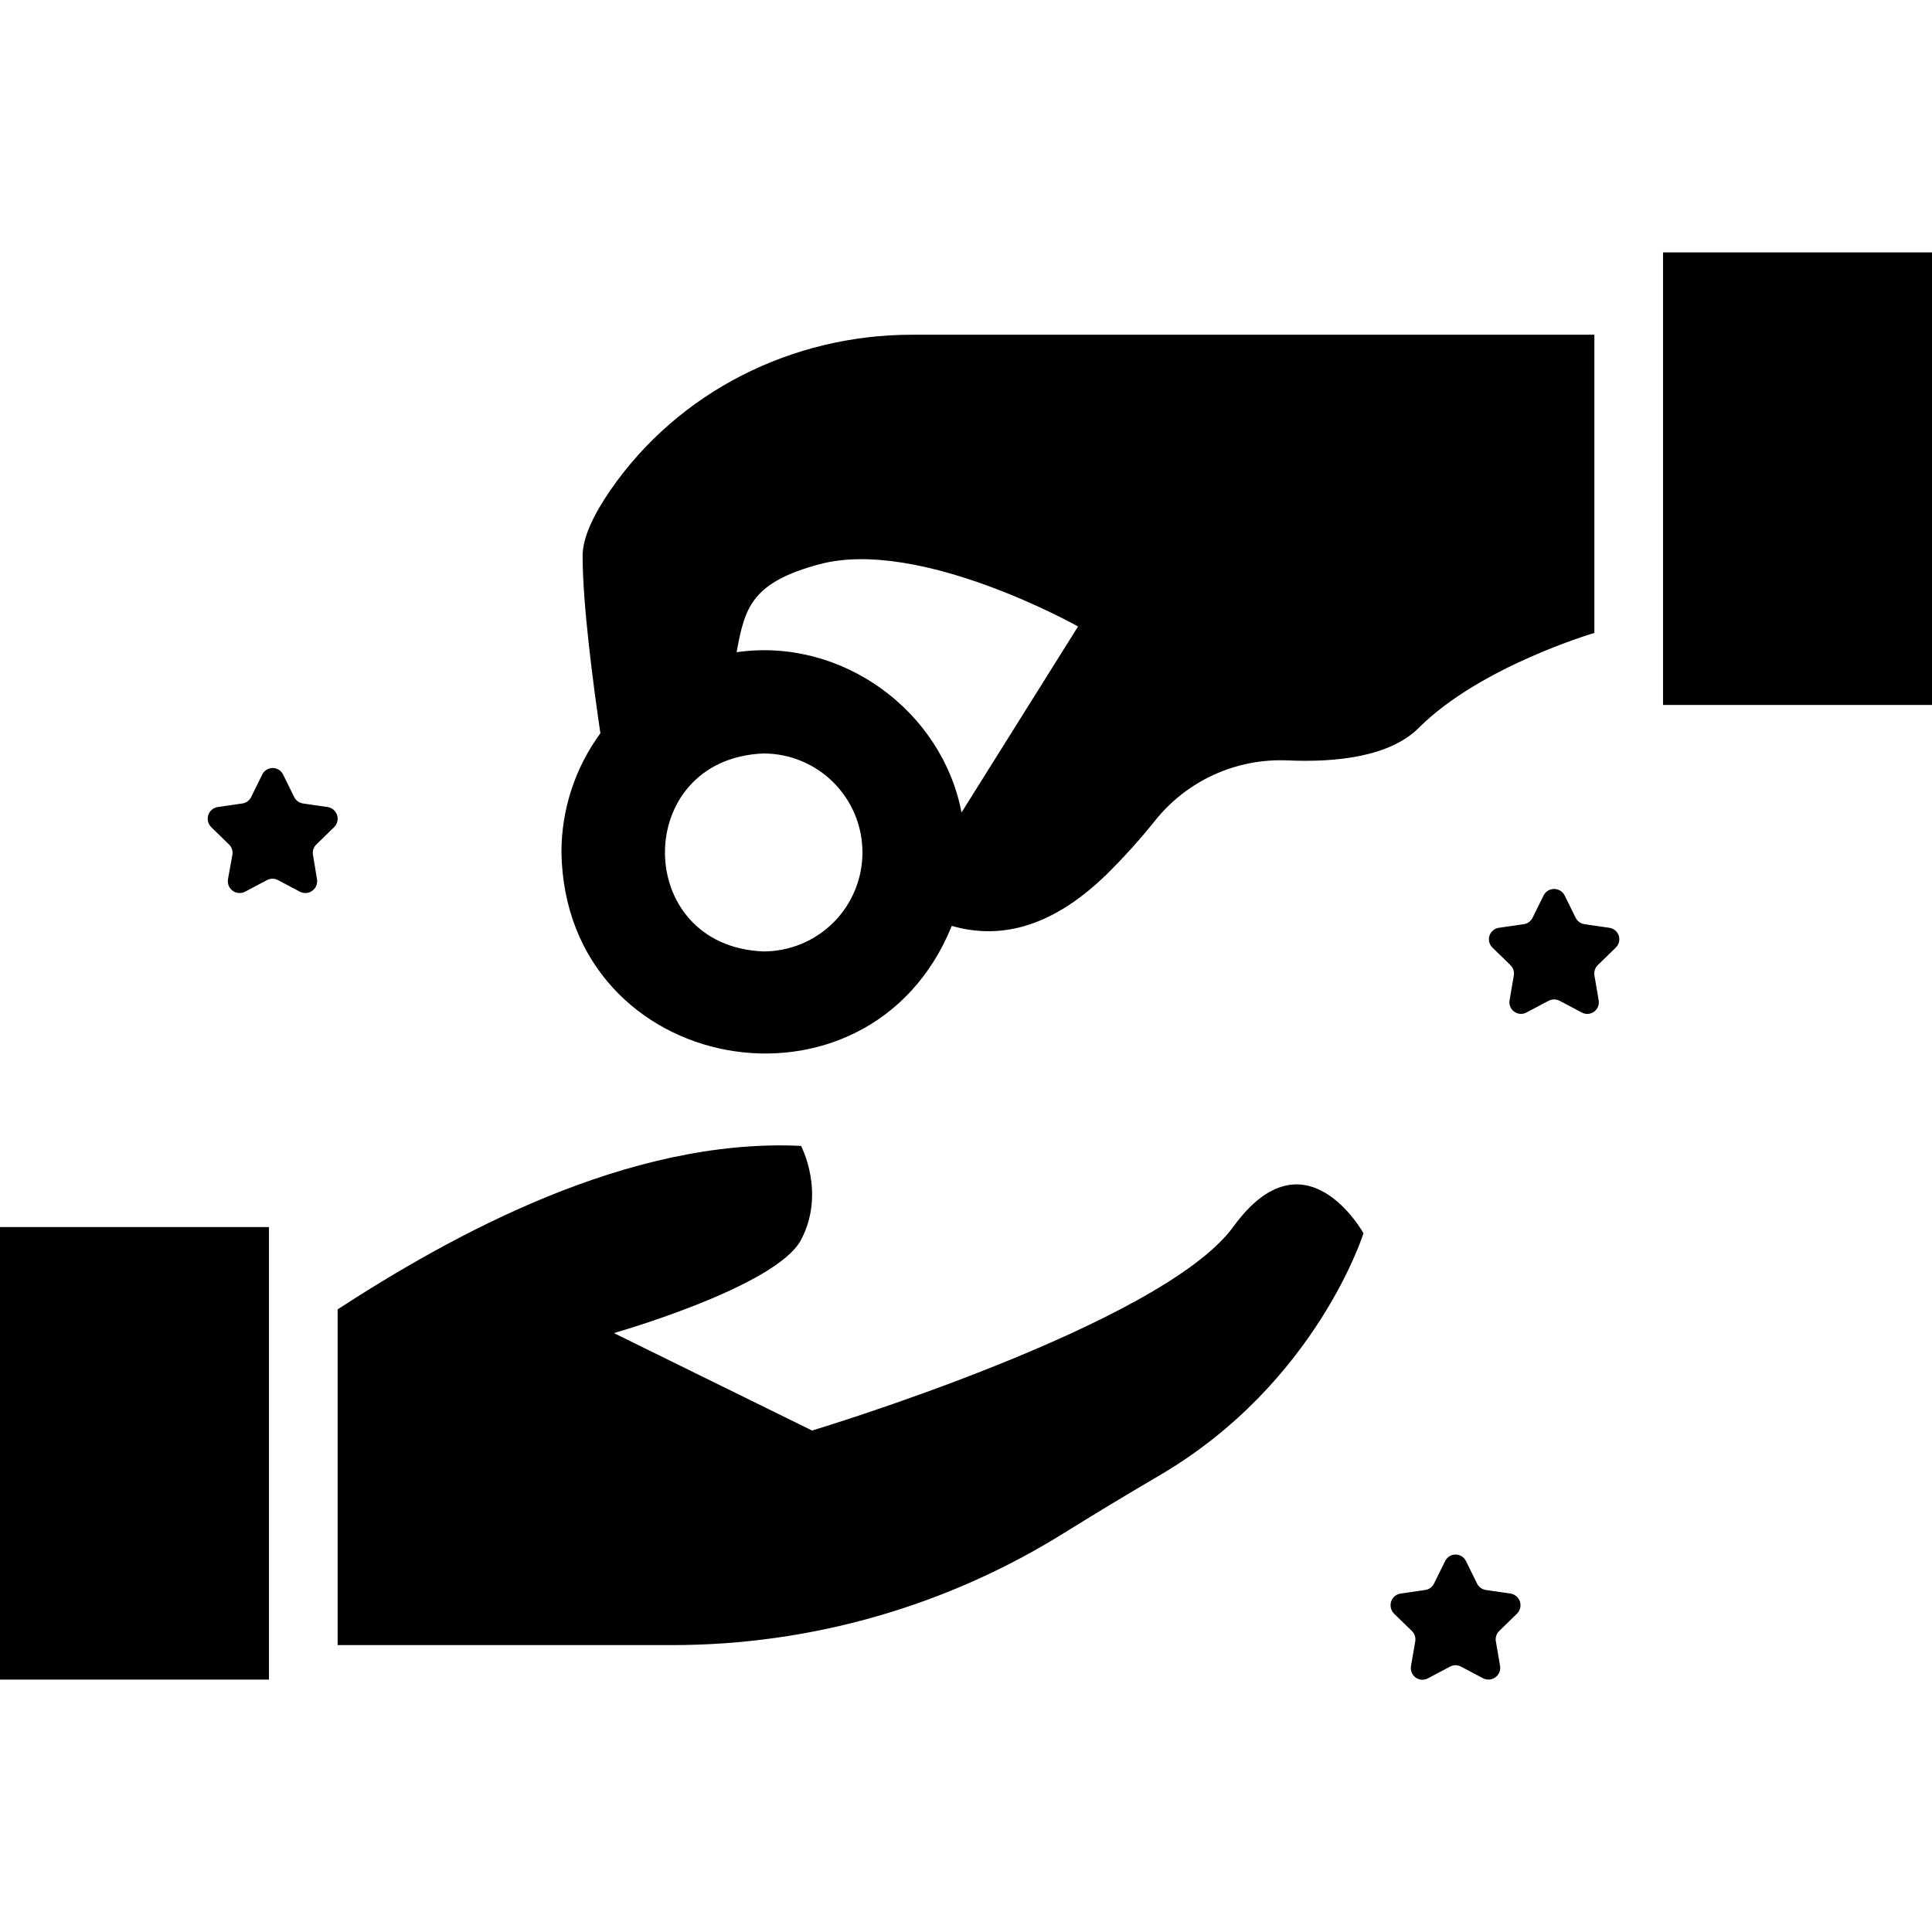 <svg width="215" height="215" viewBox="0 0 215 215" fill="none" xmlns="http://www.w3.org/2000/svg">
<path d="M0 136.551H29.932V186.912H0V136.551ZM185.068 28.088V78.449H215V28.088H185.068ZM137.265 136.495C129.284 147.49 90.373 159.195 90.373 159.195L68.314 148.35C68.314 148.35 86.374 143.216 89.143 137.974C91.912 132.732 89.143 127.521 89.143 127.521C69.875 126.588 50.267 137.471 37.573 145.71V183.072H74.893C90.311 183.059 105.417 178.719 118.491 170.547C121.69 168.56 125.237 166.41 129.034 164.187C146.497 153.957 151.734 137.243 151.734 137.243C151.734 137.243 145.25 125.521 137.265 136.495ZM36.451 89.81L33.725 89.414C33.514 89.383 33.314 89.302 33.142 89.177C32.97 89.052 32.83 88.887 32.736 88.696L31.519 86.228C31.417 86.001 31.252 85.809 31.043 85.674C30.834 85.54 30.591 85.468 30.343 85.468C30.095 85.468 29.852 85.54 29.643 85.674C29.434 85.809 29.269 86.001 29.167 86.228L27.95 88.696C27.857 88.888 27.718 89.054 27.546 89.18C27.373 89.305 27.172 89.386 26.961 89.414L24.235 89.81C23.993 89.846 23.766 89.949 23.579 90.107C23.393 90.265 23.254 90.472 23.178 90.705C23.103 90.938 23.094 91.187 23.152 91.424C23.21 91.662 23.334 91.879 23.508 92.05L25.482 93.972C25.636 94.119 25.751 94.302 25.817 94.505C25.883 94.708 25.898 94.924 25.86 95.133L25.37 97.847C25.33 98.088 25.357 98.335 25.45 98.562C25.542 98.788 25.696 98.984 25.894 99.128C26.092 99.272 26.326 99.358 26.57 99.376C26.814 99.394 27.058 99.344 27.275 99.231L29.713 97.941C29.901 97.84 30.11 97.787 30.324 97.787C30.537 97.787 30.747 97.84 30.934 97.941L33.372 99.231C33.589 99.344 33.833 99.394 34.077 99.376C34.321 99.358 34.555 99.272 34.753 99.128C34.951 98.984 35.105 98.788 35.197 98.562C35.29 98.335 35.318 98.088 35.277 97.847L34.83 95.133C34.792 94.924 34.807 94.708 34.873 94.505C34.939 94.302 35.054 94.119 35.208 93.972L37.182 92.05C37.357 91.878 37.48 91.662 37.538 91.424C37.596 91.186 37.587 90.936 37.511 90.703C37.435 90.471 37.295 90.264 37.108 90.106C36.921 89.948 36.693 89.845 36.451 89.81ZM179.056 103.243L176.33 102.847C176.12 102.816 175.92 102.734 175.748 102.609C175.576 102.484 175.436 102.319 175.341 102.129L174.124 99.657C174.016 99.437 173.848 99.253 173.641 99.123C173.433 98.994 173.193 98.926 172.948 98.926C172.703 98.926 172.464 98.994 172.256 99.123C172.048 99.253 171.88 99.437 171.772 99.657L170.551 102.129C170.457 102.32 170.319 102.485 170.147 102.61C169.976 102.735 169.776 102.816 169.566 102.847L166.84 103.243C166.593 103.27 166.36 103.368 166.167 103.525C165.975 103.682 165.832 103.89 165.755 104.126C165.678 104.362 165.671 104.616 165.735 104.856C165.798 105.095 165.93 105.312 166.113 105.479L168.083 107.401C168.237 107.548 168.352 107.731 168.418 107.934C168.484 108.137 168.499 108.352 168.461 108.562L167.997 111.28C167.947 111.522 167.968 111.774 168.058 112.005C168.148 112.236 168.302 112.436 168.503 112.582C168.703 112.727 168.941 112.812 169.188 112.826C169.436 112.84 169.682 112.782 169.897 112.66L172.335 111.37C172.524 111.272 172.734 111.221 172.946 111.221C173.158 111.221 173.368 111.272 173.557 111.37L175.995 112.66C176.21 112.784 176.457 112.842 176.705 112.829C176.953 112.816 177.192 112.731 177.393 112.585C177.594 112.44 177.749 112.239 177.839 112.007C177.929 111.776 177.95 111.523 177.9 111.28L177.435 108.562C177.4 108.353 177.415 108.138 177.48 107.936C177.545 107.734 177.658 107.55 177.809 107.401L179.783 105.479C179.967 105.312 180.098 105.095 180.161 104.856C180.225 104.616 180.218 104.362 180.141 104.126C180.065 103.89 179.921 103.682 179.729 103.525C179.537 103.368 179.303 103.27 179.056 103.243ZM168.087 177.336L165.361 176.941C165.15 176.91 164.95 176.829 164.778 176.703C164.606 176.578 164.466 176.413 164.372 176.223L163.155 173.754C163.053 173.528 162.888 173.336 162.679 173.201C162.47 173.066 162.227 172.994 161.979 172.994C161.73 172.994 161.487 173.066 161.279 173.201C161.07 173.336 160.905 173.528 160.803 173.754L159.582 176.223C159.489 176.415 159.35 176.581 159.178 176.706C159.005 176.832 158.804 176.912 158.593 176.941L155.871 177.336C155.628 177.372 155.401 177.474 155.214 177.632C155.026 177.79 154.887 177.997 154.811 178.23C154.735 178.463 154.726 178.712 154.784 178.95C154.842 179.188 154.965 179.405 155.14 179.577L157.113 181.499C157.267 181.646 157.383 181.829 157.449 182.032C157.515 182.234 157.53 182.45 157.492 182.66L157.027 185.373C156.977 185.616 156.997 185.868 157.087 186.1C157.176 186.332 157.33 186.533 157.531 186.679C157.731 186.825 157.97 186.91 158.218 186.924C158.466 186.938 158.712 186.88 158.928 186.758L161.366 185.468C161.554 185.367 161.764 185.314 161.977 185.314C162.19 185.314 162.4 185.367 162.587 185.468L165.025 186.758C165.242 186.872 165.487 186.924 165.732 186.906C165.976 186.889 166.211 186.803 166.409 186.659C166.608 186.515 166.762 186.318 166.854 186.09C166.946 185.863 166.972 185.615 166.93 185.373L166.466 182.66C166.428 182.45 166.442 182.235 166.507 182.032C166.572 181.83 166.687 181.646 166.84 181.499L168.814 179.577C168.988 179.405 169.112 179.189 169.17 178.951C169.228 178.713 169.219 178.464 169.144 178.232C169.068 177.999 168.929 177.792 168.743 177.634C168.556 177.476 168.329 177.373 168.087 177.336ZM62.479 94.858C62.476 90.09 63.995 85.446 66.813 81.601C66.005 76.106 64.835 67.222 64.835 61.855C64.835 59.809 66.074 57.237 67.931 54.545C75.499 43.581 88.141 37.251 101.471 37.251H177.427V70.434C177.427 70.434 164.729 74.153 157.896 80.99C154.662 84.224 148.668 84.861 143.276 84.62C140.442 84.498 137.62 85.052 135.043 86.236C132.465 87.42 130.207 89.201 128.454 91.431C126.774 93.52 124.974 95.508 123.062 97.386C116.65 103.596 110.854 104.46 105.918 103.037C96.677 125.831 62.905 119.794 62.479 94.858ZM95.976 94.858C95.976 93.412 95.691 91.98 95.138 90.644C94.584 89.309 93.773 88.095 92.75 87.073C91.728 86.05 90.514 85.24 89.178 84.687C87.842 84.134 86.41 83.849 84.964 83.85C70.344 84.426 70.344 105.303 84.964 105.879C86.411 105.879 87.844 105.595 89.181 105.041C90.517 104.487 91.732 103.675 92.755 102.652C93.778 101.628 94.589 100.413 95.141 99.076C95.694 97.738 95.978 96.305 95.976 94.858ZM81.975 72.58C93.701 70.885 104.851 79.137 107.001 90.416L119.97 69.716C119.97 69.716 102.417 59.826 91.233 62.78C83.708 64.792 82.87 67.544 81.975 72.58Z" fill="black"/>
</svg>

